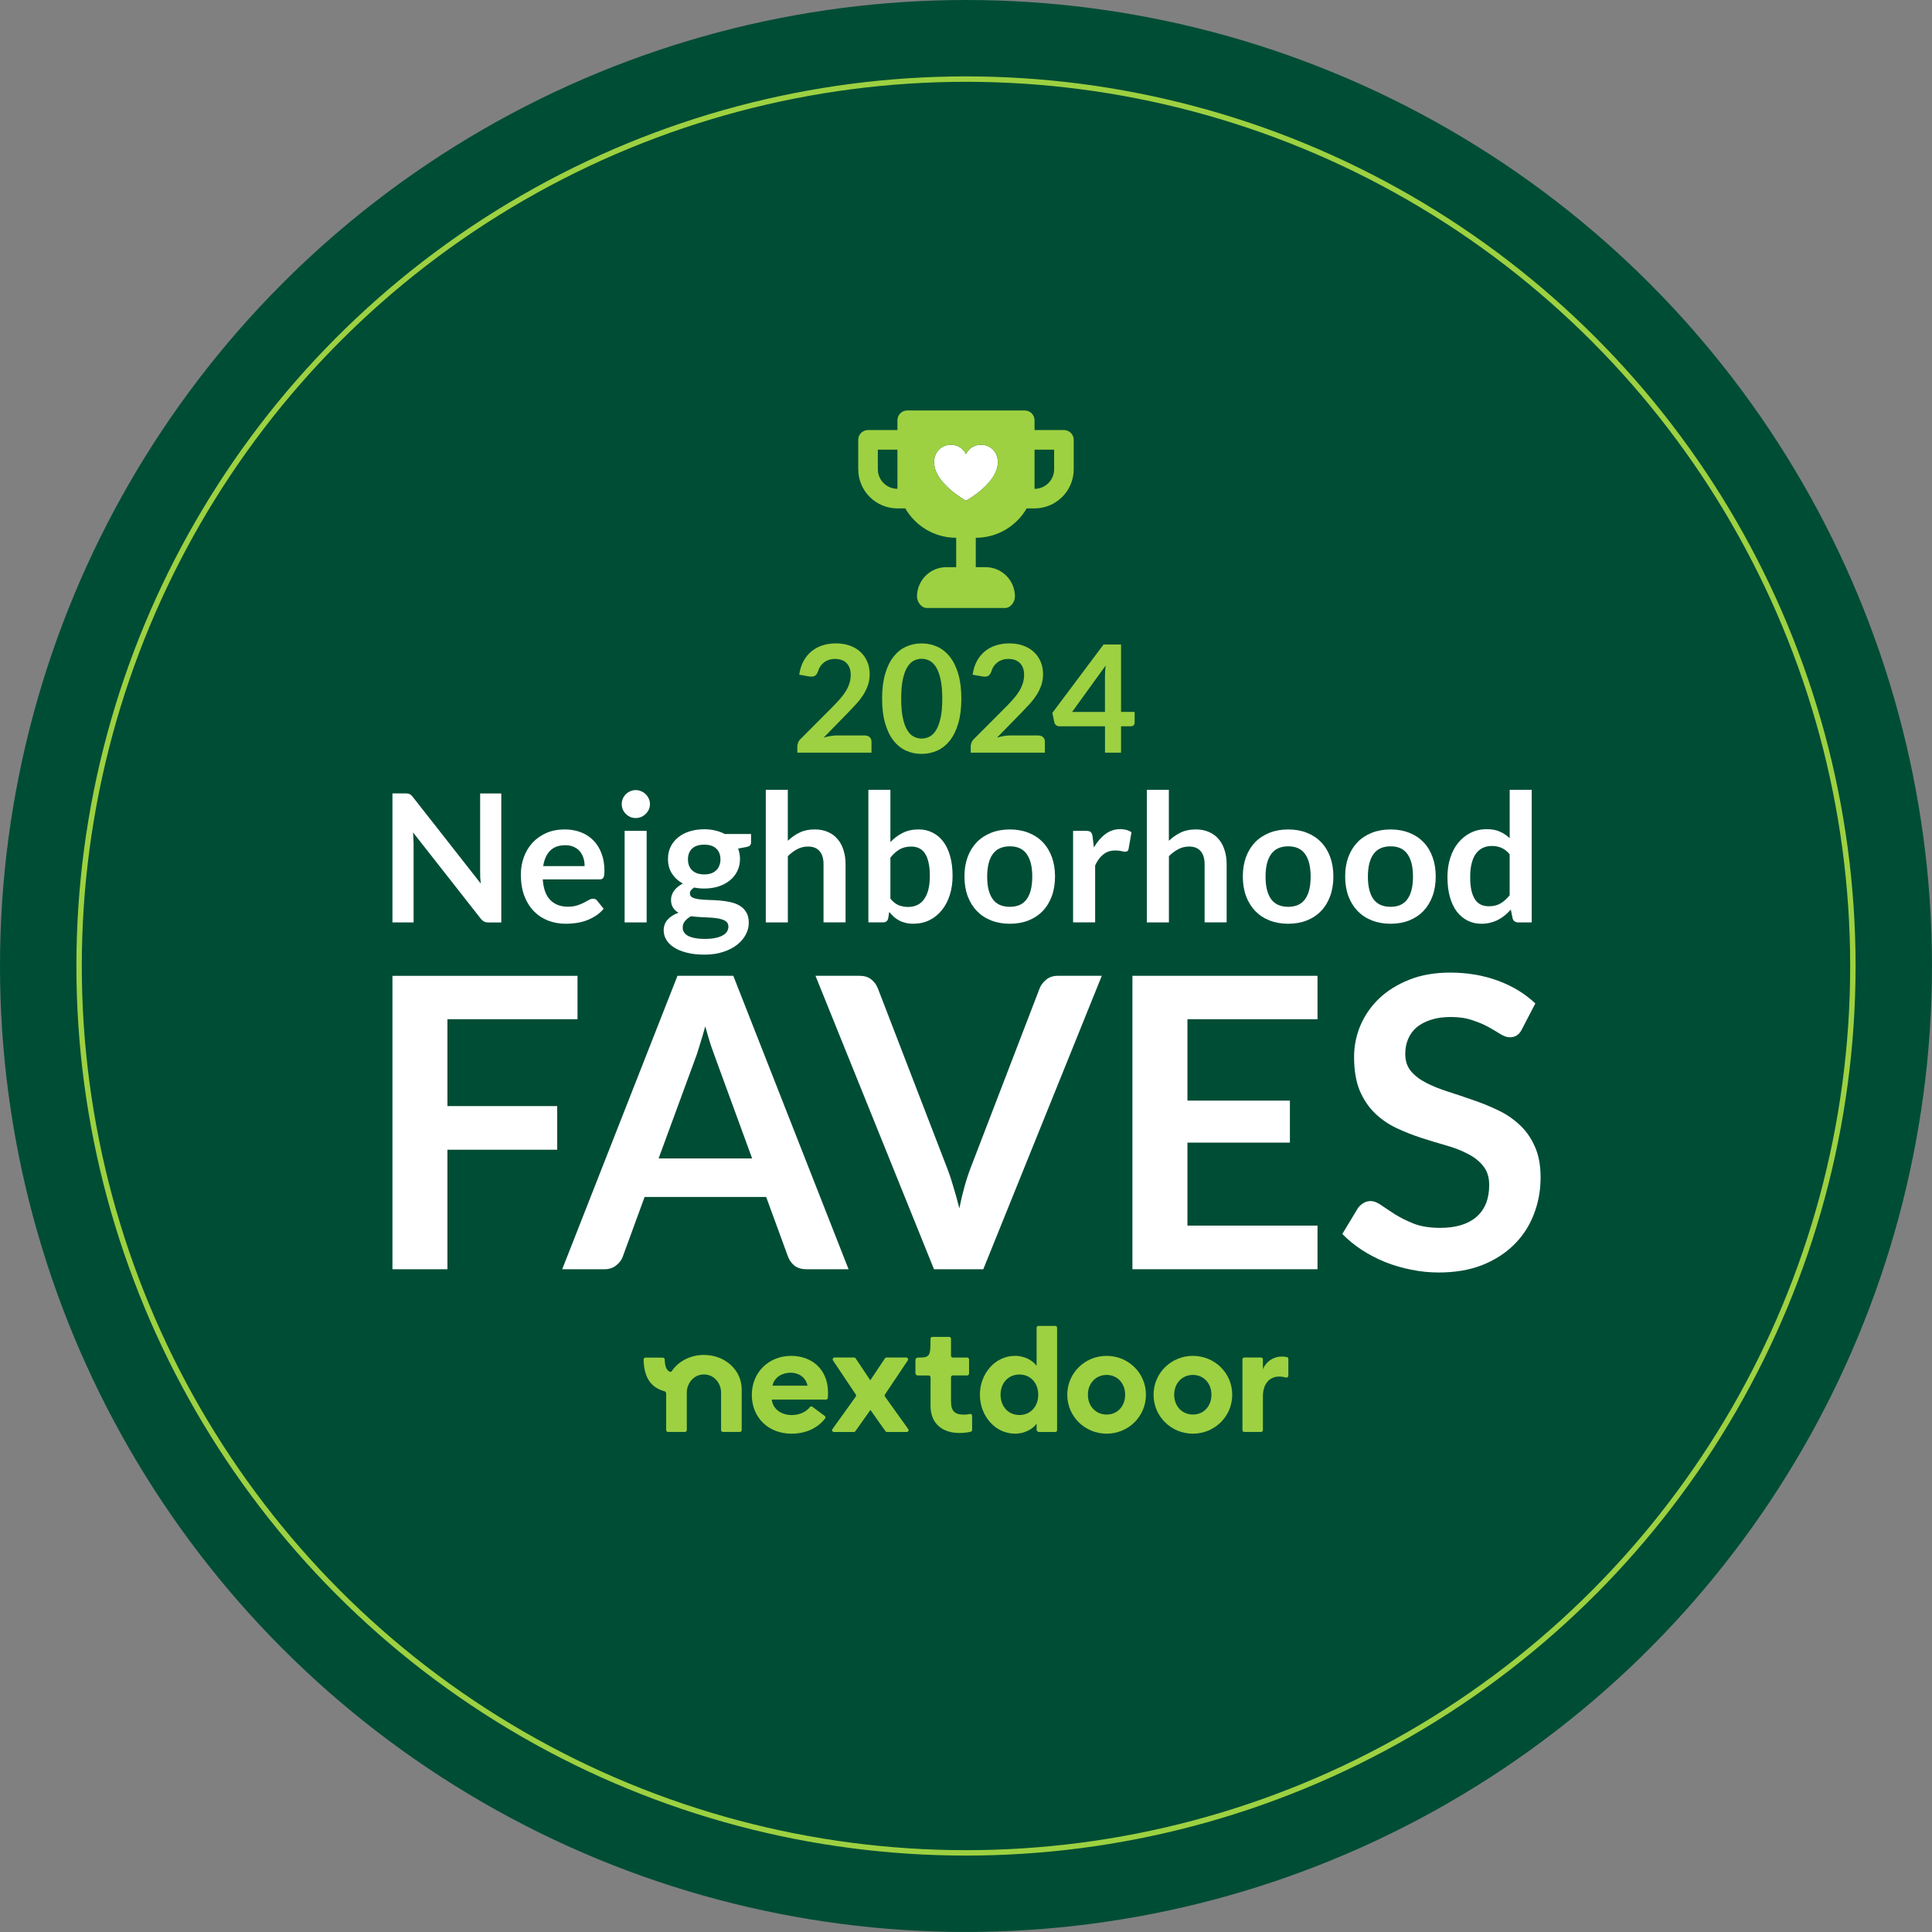 <?xml version="1.0" encoding="UTF-8"?>
<svg id="uuid-62ac8ebd-d311-4089-aebf-0e3411c90e14" data-name="Layer 1" xmlns="http://www.w3.org/2000/svg" viewBox="0 0 714.71 714.71">
  <rect x="0" y="0" width="714.71" height="714.71" fill="#808080" stroke="none"/>
  <defs>
    <style>
      .uuid-5e14f380-639b-4680-aacd-9507f4f640c7, .uuid-8fdfb736-6129-4bd4-9d13-9a3ab94e39bb, .uuid-c27dc93a-91ce-460f-90fb-e49f0b81535b, .uuid-ab4a3fb4-7412-484e-b773-92b3c3aace60, .uuid-cef894df-f816-4ddf-bcff-eb267bf2d93b {
        stroke-width: 0px;
      }

      .uuid-5e14f380-639b-4680-aacd-9507f4f640c7, .uuid-c27dc93a-91ce-460f-90fb-e49f0b81535b {
        fill: #9dd141;
      }

      .uuid-5e14f380-639b-4680-aacd-9507f4f640c7, .uuid-ab4a3fb4-7412-484e-b773-92b3c3aace60 {
        fill-rule: evenodd;
      }

      .uuid-8fdfb736-6129-4bd4-9d13-9a3ab94e39bb {
        fill: #004d35;
      }

      .uuid-ab4a3fb4-7412-484e-b773-92b3c3aace60, .uuid-cef894df-f816-4ddf-bcff-eb267bf2d93b {
        fill: #fff;
      }

      .uuid-33b28bb9-7dcd-4df4-82be-3d3501fb317d {
        fill: none;
        stroke: #9dd141;
        stroke-miterlimit: 10;
        stroke-width: 2px;
      }
    </style>
  </defs>
  <circle class="uuid-8fdfb736-6129-4bd4-9d13-9a3ab94e39bb" cx="357.35" cy="357.35" r="357.35"/>
  <circle class="uuid-33b28bb9-7dcd-4df4-82be-3d3501fb317d" cx="357.35" cy="357.35" r="328.09"/>
  <g>
    <g>
      <path class="uuid-5e14f380-639b-4680-aacd-9507f4f640c7" d="M375.5,501.58c3.82,0,6.75,1.93,7.97,3.69v-14.08c0-.09.02-.18.05-.27.03-.08.08-.16.15-.22.06-.06.14-.12.22-.15.08-.04.17-.05.26-.05h6.22c.09,0,.18.02.26.05.08.03.16.09.22.15.06.06.11.14.15.22.03.08.05.17.05.27v37.88c0,.18-.07.36-.2.48-.13.13-.3.2-.48.2h-6.01c-.24,0-.46-.09-.63-.26-.17-.17-.26-.4-.26-.63v-2.2c-1.22,1.77-4.15,3.7-7.97,3.7-7.36,0-13-6.58-13-14.4s5.64-14.38,13-14.38ZM370.14,515.96c0,4.3,2.82,7.5,6.97,7.5s6.97-3.2,6.97-7.5-2.82-7.49-6.97-7.49-6.97,3.2-6.97,7.49Z"/>
      <path class="uuid-c27dc93a-91ce-460f-90fb-e49f0b81535b" d="M351.81,518.61v-9.12c0-.18.07-.36.2-.48.13-.13.3-.2.48-.2h5.32c.18,0,.35-.07.48-.2.13-.13.2-.3.2-.48v-5.24c0-.18-.07-.36-.2-.48-.13-.13-.3-.2-.48-.2h-5.32c-.18,0-.35-.07-.48-.2-.13-.13-.2-.3-.2-.48v-6.29c0-.18-.07-.36-.2-.48-.13-.13-.3-.2-.48-.2h-6.22c-.09,0-.18.02-.26.05-.08.04-.16.09-.22.15-.06.07-.11.14-.15.23-.03.08-.05.17-.05.26,0,6.57-.17,6.95-4.7,6.97-.23,0-.46.09-.62.26-.17.17-.26.39-.26.63v4.84c0,.12.02.23.07.34.04.11.11.21.19.29.08.08.18.15.29.19.11.05.22.07.34.07h4.02c.18,0,.35.07.48.2.13.13.2.3.2.48v10.61c0,6.74,4.7,9.97,10.57,9.97,1.45.03,2.89-.12,4.3-.46.15-.04.28-.12.37-.24.09-.12.14-.27.14-.42v-5.23c0-.1-.02-.21-.07-.3-.05-.09-.11-.17-.19-.24-.08-.06-.18-.11-.28-.13-.1-.02-.21-.02-.31,0-.74.17-1.49.25-2.24.24-3.27,0-4.7-1.32-4.7-4.68Z"/>
      <path class="uuid-5e14f380-639b-4680-aacd-9507f4f640c7" d="M278.13,515.96c0-8.16,6.14-14.38,14.56-14.38,7.25,0,13.61,4.63,13.62,13.58,0,.53,0,1.13-.06,1.94-.01.18-.09.34-.21.46-.13.12-.29.19-.47.19h-20.07c.44,3.69,3.7,5.73,7.36,5.73,3.11,0,5.44-1.31,6.76-2.95.11-.13.27-.22.43-.24.17-.02.34.02.48.13l4.55,3.37c.07.06.13.12.18.2.05.08.08.16.09.25.01.09,0,.18-.01.27-.02.09-.06.17-.11.24-2.6,3.38-6.92,5.62-12.44,5.62-8.25,0-14.67-5.69-14.67-14.4ZM292.47,507.81c-2.83,0-5.98,1.42-6.7,4.8h12.95c-.66-3.26-3.42-4.8-6.25-4.8Z"/>
      <path class="uuid-c27dc93a-91ce-460f-90fb-e49f0b81535b" d="M327.94,502.19h7.31c.12,0,.25.03.35.1.11.06.19.16.25.27.06.11.09.23.08.36,0,.12-.05.24-.12.35l-8.43,12.59c-.08.12-.12.25-.12.39s.04.28.12.39l8.6,12.03c.07.1.12.23.13.35,0,.12-.02.25-.07.36-.06.11-.14.21-.25.27-.11.07-.23.1-.36.1h-7.31c-.11,0-.22-.03-.31-.08-.1-.05-.18-.12-.24-.21l-5.57-7.87-5.57,7.87c-.06.09-.15.16-.24.21-.1.05-.2.08-.31.08h-7.37c-.13,0-.25-.04-.36-.1-.11-.06-.19-.16-.25-.27-.06-.11-.08-.24-.07-.36,0-.13.05-.25.13-.35l8.62-12.03c.08-.11.12-.25.12-.39s-.04-.28-.12-.39l-8.43-12.59c-.07-.11-.11-.23-.11-.35,0-.13.02-.25.08-.36.06-.11.15-.2.25-.27.11-.06.23-.1.35-.1h7.25c.11,0,.22.03.32.08s.18.13.24.23l5.42,8.12,5.42-8.12c.06-.1.15-.17.24-.23.1-.05.21-.08.32-.08Z"/>
      <path class="uuid-c27dc93a-91ce-460f-90fb-e49f0b81535b" d="M474.05,501.85c-3.1,0-5.92,2.04-6.86,4.74v-3.72c0-.18-.07-.36-.2-.48-.13-.13-.3-.2-.48-.2h-6.21c-.09,0-.18.02-.26.05-.08.03-.16.09-.22.15-.06.06-.11.14-.15.22-.03.08-.05.17-.05.26v26.18c0,.18.07.36.2.48.13.13.3.2.48.2h6.21c.18,0,.35-.07.48-.2.13-.13.2-.3.2-.48v-12.49c0-4.52,2.38-7.33,5.98-7.33.87,0,1.73.12,2.57.35.1.03.21.03.31,0,.1-.02.2-.07.28-.13s.15-.15.2-.24.07-.2.07-.3v-6.21c0-.16-.06-.31-.16-.44-.1-.12-.24-.21-.39-.24-.66-.13-1.32-.2-1.99-.19Z"/>
      <path class="uuid-5e14f380-639b-4680-aacd-9507f4f640c7" d="M394.82,515.96c0-8.04,6.53-14.38,14.55-14.38s14.55,6.32,14.55,14.38-6.53,14.4-14.55,14.4-14.55-6.35-14.55-14.4ZM402.45,515.96c0,4.24,2.93,7.33,6.92,7.33s6.86-3.09,6.86-7.33-2.88-7.33-6.86-7.33-6.92,3.09-6.92,7.33Z"/>
      <path class="uuid-5e14f380-639b-4680-aacd-9507f4f640c7" d="M441.29,501.58c-8.02,0-14.55,6.34-14.55,14.38s6.53,14.4,14.55,14.4,14.55-6.34,14.55-14.4-6.53-14.38-14.55-14.38ZM441.29,523.29c-3.98,0-6.92-3.09-6.92-7.33s2.93-7.33,6.92-7.33,6.86,3.09,6.86,7.33-2.88,7.33-6.86,7.33Z"/>
      <path class="uuid-c27dc93a-91ce-460f-90fb-e49f0b81535b" d="M248.53,507.2c2.44-3.6,6.78-5.96,11.88-5.96,7.88,0,13.97,5.63,13.97,12.79v15.01c0,.18-.07.36-.2.48-.13.13-.3.2-.48.2h-6.27c-.18,0-.35-.07-.48-.2-.13-.13-.2-.3-.2-.48v-13.97c0-3.1-2.38-6.62-6.34-6.62s-6.34,3.52-6.34,6.62v13.97c0,.18-.07.36-.2.48-.13.13-.3.2-.48.2h-6.27c-.09,0-.18-.02-.26-.05-.08-.03-.16-.08-.22-.15-.06-.06-.11-.14-.15-.22-.03-.08-.05-.17-.05-.26v-13.52c0-.2-.07-.39-.19-.54-.12-.16-.29-.27-.48-.32-5.51-1.51-7.54-5.72-7.68-11.74,0-.09.01-.18.05-.27.03-.08.08-.16.15-.23.06-.07.14-.12.22-.15.08-.03.17-.05.26-.05h4.95v.03h1.5c.18,0,.34.07.47.2.13.12.2.29.21.47.07,2.46.56,3.79,1.73,4.49.15.09.33.11.5.07.17-.04.32-.15.41-.3Z"/>
    </g>
    <path class="uuid-ab4a3fb4-7412-484e-b773-92b3c3aace60" d="M363.34,180.97c3.61-3.19,5.79-6.55,5.79-9.98,0-7.28-9.11-8.6-11.78-2.98-2.67-5.62-11.78-4.3-11.78,2.98,0,3.43,2.18,6.79,5.79,9.98,1.25,1.1,2.58,2.1,3.91,2.98.47.31.9.58,1.29.82.24.14.41.24.5.29.18.1.4.1.58,0,.09-.05.26-.15.5-.29.39-.23.82-.51,1.29-.82,1.33-.88,2.66-1.88,3.91-2.98Z"/>
    <path class="uuid-5e14f380-639b-4680-aacd-9507f4f640c7" d="M331.99,155.47c0-2,1.62-3.62,3.62-3.62h43.48c2,0,3.62,1.62,3.62,3.62v3.62h10.87c2,0,3.62,1.62,3.62,3.62v10.87c0,8-6.49,14.49-14.49,14.49h-2.91c-3.76,6.5-10.79,10.87-18.83,10.87v10.87h3.62c6,0,10.87,4.87,10.87,10.87,0,2-1.62,4.23-3.62,4.23h-28.99c-2,0-3.62-2.23-3.62-4.23,0-6,4.87-10.87,10.87-10.87h3.62v-10.87c-8.05,0-15.07-4.37-18.83-10.87h-2.91c-8,0-14.49-6.49-14.49-14.49v-10.87c0-2,1.62-3.62,3.62-3.62h10.87v-3.62ZM389.96,173.59c0,4-3.24,7.25-7.25,7.25v-14.49h7.25v7.25ZM324.74,166.34h7.25v14.49c-4,0-7.25-3.24-7.25-7.25v-7.25ZM363.34,180.97c3.61-3.19,5.79-6.55,5.79-9.98,0-7.28-9.11-8.6-11.78-2.98-2.67-5.62-11.78-4.3-11.78,2.98,0,3.43,2.18,6.79,5.79,9.98,1.25,1.1,2.58,2.1,3.91,2.98.47.31.9.58,1.29.82.24.14.41.24.5.29.18.1.4.1.58,0,.09-.05.26-.15.5-.29.39-.23.82-.51,1.29-.82,1.33-.88,2.66-1.88,3.91-2.98Z"/>
    <g>
      <path class="uuid-c27dc93a-91ce-460f-90fb-e49f0b81535b" d="M319.99,272.09c.74,0,1.32.21,1.75.62.43.41.65.96.65,1.64v4.09h-27.43v-2.27c0-.46.1-.95.29-1.45.2-.51.5-.96.93-1.37l12.14-12.17c1.01-1.03,1.92-2.02,2.72-2.96.8-.94,1.47-1.87,2.01-2.79.53-.92.95-1.86,1.23-2.81.29-.95.43-1.95.43-3,0-.96-.14-1.8-.42-2.53s-.67-1.34-1.17-1.84c-.51-.5-1.12-.87-1.83-1.12-.71-.25-1.51-.37-2.39-.37-.81,0-1.56.11-2.26.34-.69.23-1.3.55-1.84.97-.53.41-.98.9-1.35,1.45-.37.55-.65,1.16-.83,1.83-.31.85-.72,1.41-1.21,1.69-.5.28-1.22.34-2.16.19l-3.59-.64c.28-1.92.81-3.6,1.6-5.05.79-1.45,1.79-2.65,2.97-3.62,1.19-.97,2.55-1.7,4.09-2.18,1.54-.49,3.2-.73,4.96-.73s3.53.27,5.06.82c1.53.54,2.84,1.31,3.93,2.31,1.09,1,1.93,2.19,2.54,3.59.61,1.4.91,2.96.91,4.67,0,1.48-.22,2.84-.65,4.09-.43,1.25-1.01,2.45-1.74,3.59-.73,1.14-1.58,2.25-2.56,3.32-.98,1.07-2,2.16-3.07,3.26l-9.01,9.21c.87-.26,1.73-.46,2.58-.6.86-.14,1.67-.21,2.45-.21h10.26Z"/>
      <path class="uuid-c27dc93a-91ce-460f-90fb-e49f0b81535b" d="M355.63,258.46c0,3.48-.37,6.51-1.12,9.08-.74,2.57-1.78,4.7-3.1,6.37-1.32,1.68-2.87,2.93-4.67,3.75-1.8.82-3.74,1.23-5.82,1.23s-4.01-.41-5.79-1.23-3.32-2.07-4.63-3.75c-1.31-1.68-2.33-3.8-3.07-6.37-.74-2.57-1.11-5.6-1.11-9.08s.37-6.53,1.11-9.1c.74-2.56,1.76-4.68,3.07-6.36,1.31-1.68,2.85-2.93,4.63-3.75s3.71-1.23,5.79-1.23,4.02.41,5.82,1.23c1.8.82,3.35,2.07,4.67,3.75,1.32,1.68,2.35,3.8,3.1,6.36.75,2.56,1.12,5.59,1.12,9.1ZM348.58,258.46c0-2.89-.21-5.29-.64-7.19-.42-1.9-.99-3.41-1.7-4.53-.71-1.12-1.52-1.91-2.44-2.36-.92-.45-1.88-.68-2.88-.68s-1.92.23-2.83.68c-.91.45-1.72,1.24-2.42,2.36-.7,1.12-1.26,2.64-1.67,4.53-.42,1.9-.62,4.29-.62,7.19s.21,5.29.62,7.19c.42,1.9.97,3.41,1.67,4.53.7,1.12,1.5,1.91,2.42,2.36.91.45,1.86.68,2.83.68s1.95-.22,2.88-.68c.92-.45,1.73-1.24,2.44-2.36.71-1.12,1.28-2.64,1.7-4.53.43-1.9.64-4.29.64-7.19Z"/>
      <path class="uuid-c27dc93a-91ce-460f-90fb-e49f0b81535b" d="M384.13,272.09c.74,0,1.32.21,1.75.62.43.41.65.96.65,1.64v4.09h-27.43v-2.27c0-.46.1-.95.29-1.45.2-.51.5-.96.93-1.37l12.14-12.17c1.01-1.03,1.92-2.02,2.72-2.96.8-.94,1.47-1.87,2.01-2.79.53-.92.95-1.86,1.23-2.81.29-.95.43-1.95.43-3,0-.96-.14-1.8-.42-2.53s-.67-1.34-1.17-1.84c-.51-.5-1.12-.87-1.83-1.12-.71-.25-1.51-.37-2.39-.37-.81,0-1.56.11-2.26.34-.69.23-1.3.55-1.84.97-.53.41-.98.9-1.35,1.45-.37.55-.65,1.16-.83,1.83-.31.85-.72,1.41-1.21,1.69-.5.28-1.22.34-2.16.19l-3.59-.64c.28-1.92.81-3.6,1.6-5.05.79-1.45,1.78-2.65,2.97-3.62,1.19-.97,2.55-1.7,4.09-2.18,1.54-.49,3.2-.73,4.96-.73s3.53.27,5.06.82c1.53.54,2.84,1.31,3.93,2.31,1.09,1,1.93,2.19,2.54,3.59.61,1.4.91,2.96.91,4.67,0,1.48-.22,2.84-.65,4.09-.43,1.25-1.01,2.45-1.74,3.59-.73,1.14-1.58,2.25-2.56,3.32-.98,1.07-2,2.16-3.07,3.26l-9.01,9.21c.87-.26,1.73-.46,2.58-.6.86-.14,1.67-.21,2.45-.21h10.26Z"/>
      <path class="uuid-c27dc93a-91ce-460f-90fb-e49f0b81535b" d="M419.74,263.38v3.95c0,.37-.12.69-.36.95-.24.27-.58.4-1.02.4h-3.65v9.76h-5.94v-9.76h-16.87c-.46,0-.87-.14-1.22-.43-.35-.29-.57-.64-.66-1.07l-.72-3.46,18.94-25.3h6.47v24.94h5.03ZM408.76,263.38v-13.08c0-1.24.08-2.6.25-4.09l-12.42,17.17h12.17Z"/>
    </g>
    <g>
      <path class="uuid-cef894df-f816-4ddf-bcff-eb267bf2d93b" d="M213.64,360.98v16.07h-48.12v32.13h40.61v16.14h-40.61v44.22h-20.34v-108.55h68.47Z"/>
      <path class="uuid-cef894df-f816-4ddf-bcff-eb267bf2d93b" d="M313.9,469.53h-15.61c-1.75,0-3.2-.43-4.35-1.28-1.1-.9-1.9-2-2.4-3.3l-8.11-22.15h-44.97l-8.11,22.15c-.4,1.15-1.2,2.2-2.4,3.15-1.15.95-2.58,1.43-4.28,1.43h-15.69l42.64-108.55h20.65l42.64,108.55ZM243.63,428.54h34.61l-13.21-36.11c-.6-1.6-1.28-3.48-2.03-5.63-.7-2.2-1.4-4.58-2.1-7.13-.7,2.55-1.4,4.93-2.1,7.13-.65,2.2-1.3,4.13-1.95,5.78l-13.21,35.96Z"/>
      <path class="uuid-cef894df-f816-4ddf-bcff-eb267bf2d93b" d="M301.67,360.98h16.29c1.75,0,3.18.43,4.28,1.28,1.1.85,1.93,1.95,2.48,3.3l25.52,66.21c.85,2.15,1.65,4.53,2.4,7.13.8,2.55,1.55,5.26,2.25,8.11,1.15-5.76,2.58-10.84,4.28-15.24l25.45-66.21c.45-1.15,1.25-2.2,2.4-3.15,1.15-.95,2.58-1.43,4.28-1.43h16.29l-43.84,108.55h-18.24l-43.84-108.55Z"/>
      <path class="uuid-cef894df-f816-4ddf-bcff-eb267bf2d93b" d="M487.39,360.98v16.07h-48.12v30.1h37.91v15.54h-37.91v30.7h48.12v16.14h-68.47v-108.55h68.47Z"/>
      <path class="uuid-cef894df-f816-4ddf-bcff-eb267bf2d93b" d="M563.03,380.72c-.55,1.1-1.2,1.88-1.95,2.33-.7.45-1.55.68-2.56.68s-2.13-.38-3.38-1.13c-1.25-.8-2.73-1.68-4.43-2.63-1.7-.95-3.7-1.8-6.01-2.55-2.25-.8-4.93-1.2-8.03-1.2-2.8,0-5.25.35-7.36,1.05-2.05.65-3.8,1.58-5.26,2.78-1.4,1.2-2.45,2.65-3.15,4.35-.7,1.65-1.05,3.48-1.05,5.48,0,2.55.7,4.68,2.1,6.38,1.45,1.7,3.35,3.15,5.7,4.35,2.35,1.2,5.03,2.28,8.03,3.23,3,.95,6.06,1.98,9.16,3.08,3.15,1.05,6.23,2.3,9.24,3.75,3,1.4,5.68,3.2,8.03,5.41,2.35,2.15,4.23,4.8,5.63,7.96,1.45,3.15,2.18,6.98,2.18,11.49,0,4.9-.85,9.51-2.55,13.81-1.65,4.25-4.1,7.98-7.36,11.19-3.2,3.15-7.13,5.66-11.79,7.51-4.66,1.8-9.99,2.7-15.99,2.7-3.45,0-6.86-.35-10.21-1.05-3.35-.65-6.58-1.6-9.69-2.85-3.05-1.25-5.93-2.75-8.63-4.5-2.65-1.75-5.03-3.7-7.13-5.86l5.85-9.68c.55-.7,1.2-1.28,1.95-1.73.8-.5,1.68-.75,2.63-.75,1.25,0,2.6.53,4.06,1.58,1.45,1,3.15,2.13,5.1,3.38,2,1.25,4.33,2.4,6.98,3.45,2.7,1,5.93,1.5,9.68,1.5,5.76,0,10.21-1.35,13.36-4.05,3.15-2.75,4.73-6.68,4.73-11.79,0-2.85-.72-5.18-2.18-6.98-1.4-1.8-3.28-3.3-5.63-4.5-2.35-1.25-5.03-2.3-8.03-3.15-3-.85-6.06-1.78-9.16-2.78-3.1-1-6.16-2.2-9.16-3.6-3-1.4-5.68-3.23-8.03-5.48-2.35-2.25-4.25-5.05-5.7-8.41-1.4-3.4-2.1-7.58-2.1-12.54,0-3.95.77-7.81,2.33-11.56,1.6-3.75,3.9-7.08,6.91-9.98,3.05-2.9,6.78-5.23,11.19-6.98,4.4-1.75,9.43-2.63,15.09-2.63,6.41,0,12.31,1,17.72,3,5.41,2,10.01,4.8,13.81,8.41l-4.95,9.53Z"/>
      <path class="uuid-cef894df-f816-4ddf-bcff-eb267bf2d93b" d="M149.83,293.5c.4,0,.73.02.99.07.26.02.5.09.69.2.22.09.43.23.63.43.2.18.42.42.66.73l25.05,31.92c-.09-.77-.15-1.52-.2-2.24-.02-.75-.03-1.44-.03-2.08v-29.01h7.82v47.73h-4.59c-.7,0-1.29-.11-1.75-.33-.46-.22-.91-.62-1.35-1.19l-24.95-31.79c.07.7.11,1.41.13,2.11.04.68.07,1.31.07,1.88v29.31h-7.82v-47.73h4.65Z"/>
      <path class="uuid-cef894df-f816-4ddf-bcff-eb267bf2d93b" d="M208.94,306.84c2.13,0,4.09.34,5.88,1.02,1.8.68,3.36,1.68,4.65,3,1.3,1.3,2.31,2.9,3.04,4.82.73,1.89,1.09,4.06,1.09,6.5,0,.62-.03,1.13-.1,1.55-.04.4-.14.72-.3.96-.13.22-.32.39-.56.5-.24.09-.55.13-.92.13h-20.93c.24,3.48,1.18,6.03,2.81,7.66,1.63,1.63,3.79,2.44,6.47,2.44,1.32,0,2.45-.15,3.4-.46.97-.31,1.8-.65,2.51-1.02.73-.37,1.35-.72,1.88-1.02.55-.31,1.08-.46,1.58-.46.33,0,.62.07.86.2.24.13.45.32.63.56l2.38,2.97c-.9,1.06-1.91,1.95-3.04,2.67-1.12.7-2.3,1.28-3.53,1.72-1.21.42-2.45.72-3.73.89-1.25.18-2.48.26-3.66.26-2.35,0-4.54-.39-6.57-1.16-2.02-.79-3.79-1.95-5.28-3.47-1.5-1.54-2.67-3.43-3.53-5.68-.86-2.27-1.29-4.89-1.29-7.86,0-2.31.37-4.48,1.12-6.5.75-2.05,1.82-3.82,3.2-5.31,1.41-1.52,3.11-2.72,5.12-3.6,2.02-.88,4.3-1.32,6.83-1.32ZM209.1,312.68c-2.38,0-4.24.67-5.58,2.01-1.34,1.34-2.2,3.25-2.57,5.71h15.32c0-1.06-.14-2.05-.43-2.97-.29-.95-.73-1.77-1.32-2.48-.59-.7-1.34-1.25-2.24-1.65-.9-.42-1.96-.63-3.17-.63Z"/>
      <path class="uuid-cef894df-f816-4ddf-bcff-eb267bf2d93b" d="M239.22,307.36v33.87h-8.15v-33.87h8.15ZM240.44,297.5c0,.7-.14,1.36-.43,1.98-.29.62-.67,1.16-1.16,1.62-.46.46-1.01.84-1.65,1.12-.64.26-1.32.4-2.05.4s-1.38-.13-2.01-.4c-.62-.29-1.16-.66-1.62-1.12s-.84-1-1.12-1.62c-.26-.62-.4-1.28-.4-1.98s.13-1.41.4-2.05c.29-.64.66-1.19,1.12-1.65.46-.46,1-.83,1.62-1.09.64-.29,1.31-.43,2.01-.43s1.41.14,2.05.43c.64.26,1.19.63,1.65,1.09.48.46.87,1.01,1.16,1.65.29.64.43,1.32.43,2.05Z"/>
      <path class="uuid-cef894df-f816-4ddf-bcff-eb267bf2d93b" d="M260.51,306.77c1.45,0,2.82.15,4.09.46,1.28.29,2.44.72,3.5,1.29h9.74v3.04c0,.51-.13.9-.4,1.19-.26.29-.72.48-1.35.59l-3.04.56c.22.57.38,1.18.5,1.82.13.64.2,1.31.2,2.01,0,1.67-.34,3.19-1.02,4.56-.66,1.34-1.58,2.49-2.77,3.43-1.17.95-2.56,1.68-4.19,2.21-1.61.51-3.36.76-5.25.76-1.28,0-2.52-.12-3.73-.36-1.06.64-1.58,1.35-1.58,2.15,0,.68.31,1.19.92,1.52.64.31,1.46.53,2.48.66,1.03.13,2.2.22,3.5.26,1.3.02,2.63.09,3.99.2,1.36.11,2.7.31,3.99.59,1.3.26,2.45.69,3.47,1.29,1.03.59,1.86,1.41,2.48,2.44.64,1.01.96,2.32.96,3.93,0,1.5-.37,2.95-1.12,4.36-.73,1.41-1.79,2.66-3.2,3.76-1.39,1.1-3.09,1.98-5.12,2.64-2.02.68-4.34,1.02-6.93,1.02s-4.81-.25-6.7-.76c-1.89-.48-3.47-1.14-4.72-1.98-1.23-.81-2.16-1.76-2.77-2.84-.62-1.08-.92-2.2-.92-3.37,0-1.58.48-2.92,1.45-3.99.97-1.08,2.31-1.94,4.03-2.57-.84-.46-1.51-1.08-2.01-1.85-.51-.77-.76-1.77-.76-3,0-.51.09-1.02.26-1.55.18-.55.44-1.09.79-1.62.37-.53.84-1.02,1.39-1.49.55-.48,1.2-.91,1.95-1.29-1.72-.92-3.07-2.16-4.06-3.7-.97-1.54-1.45-3.34-1.45-5.41,0-1.67.33-3.18.99-4.52.68-1.36,1.62-2.52,2.81-3.47,1.21-.97,2.63-1.71,4.26-2.21,1.65-.51,3.44-.76,5.38-.76ZM269.45,342.75c0-.66-.2-1.2-.59-1.62-.4-.42-.94-.74-1.62-.96-.68-.24-1.49-.42-2.41-.53-.9-.11-1.87-.19-2.9-.23-1.01-.07-2.07-.12-3.17-.17-1.08-.07-2.12-.16-3.14-.3-.92.51-1.67,1.11-2.24,1.82-.55.68-.82,1.47-.82,2.38,0,.59.14,1.14.43,1.65.31.53.78.98,1.42,1.35.66.37,1.51.66,2.54.86,1.03.22,2.3.33,3.8.33s2.83-.12,3.93-.36c1.1-.22,2-.54,2.71-.96.73-.4,1.25-.88,1.58-1.45.33-.55.5-1.16.5-1.82ZM260.51,323.47c1.01,0,1.89-.13,2.64-.4.75-.29,1.36-.67,1.85-1.16.51-.48.88-1.07,1.12-1.75.26-.68.4-1.43.4-2.24,0-1.67-.51-2.99-1.52-3.96-.99-.99-2.49-1.49-4.49-1.49s-3.51.5-4.52,1.49c-.99.97-1.49,2.29-1.49,3.96,0,.79.12,1.53.36,2.21.26.68.64,1.28,1.12,1.78.51.48,1.13.87,1.88,1.16.77.26,1.65.4,2.64.4Z"/>
      <path class="uuid-cef894df-f816-4ddf-bcff-eb267bf2d93b" d="M283.29,341.23v-49.05h8.15v18.85c1.32-1.25,2.77-2.27,4.36-3.04,1.58-.77,3.44-1.16,5.58-1.16,1.85,0,3.49.32,4.92.96,1.43.62,2.62,1.5,3.56,2.64.97,1.12,1.69,2.48,2.18,4.06.51,1.56.76,3.29.76,5.18v21.55h-8.15v-21.55c0-2.07-.48-3.66-1.45-4.79-.95-1.14-2.38-1.72-4.29-1.72-1.41,0-2.73.32-3.96.96-1.23.64-2.4,1.51-3.5,2.61v24.49h-8.15Z"/>
      <path class="uuid-cef894df-f816-4ddf-bcff-eb267bf2d93b" d="M321.24,341.23v-49.05h8.15v19.34c1.34-1.43,2.86-2.56,4.56-3.4,1.69-.86,3.68-1.29,5.94-1.29,1.85,0,3.53.39,5.05,1.16,1.54.75,2.86,1.85,3.96,3.3,1.12,1.45,1.98,3.25,2.57,5.38.62,2.13.92,4.59.92,7.36,0,2.53-.34,4.87-1.02,7.03-.68,2.16-1.66,4.03-2.94,5.61-1.25,1.58-2.78,2.83-4.59,3.73-1.78.88-3.79,1.32-6.01,1.32-1.03,0-1.98-.11-2.84-.33-.86-.2-1.64-.48-2.34-.86-.7-.37-1.36-.83-1.98-1.35-.59-.55-1.17-1.16-1.72-1.82l-.36,2.28c-.13.57-.36.98-.69,1.22-.31.24-.74.36-1.29.36h-5.38ZM337.08,313.17c-1.69,0-3.15.36-4.36,1.09-1.19.7-2.3,1.71-3.33,3v15.18c.92,1.14,1.93,1.95,3,2.41,1.1.44,2.29.66,3.57.66s2.34-.23,3.33-.69c.99-.46,1.83-1.17,2.51-2.11.7-.95,1.24-2.13,1.62-3.56.37-1.45.56-3.16.56-5.12s-.16-3.65-.5-5.02c-.31-1.39-.76-2.51-1.35-3.37-.59-.86-1.32-1.49-2.18-1.88-.84-.4-1.79-.59-2.87-.59Z"/>
      <path class="uuid-cef894df-f816-4ddf-bcff-eb267bf2d93b" d="M373.58,306.84c2.53,0,4.82.41,6.87,1.22,2.07.81,3.83,1.97,5.28,3.47,1.45,1.5,2.57,3.32,3.37,5.48.79,2.16,1.19,4.57,1.19,7.23s-.4,5.11-1.19,7.26c-.79,2.16-1.91,3.99-3.37,5.51-1.45,1.52-3.21,2.68-5.28,3.5-2.05.81-4.34,1.22-6.87,1.22s-4.83-.41-6.9-1.22c-2.07-.81-3.84-1.98-5.31-3.5-1.45-1.52-2.59-3.36-3.4-5.51-.79-2.16-1.19-4.58-1.19-7.26s.4-5.07,1.19-7.23c.81-2.16,1.95-3.98,3.4-5.48,1.47-1.5,3.25-2.65,5.31-3.47,2.07-.81,4.37-1.22,6.9-1.22ZM373.58,335.46c2.82,0,4.9-.95,6.24-2.84,1.36-1.89,2.05-4.67,2.05-8.32s-.68-6.44-2.05-8.35c-1.34-1.91-3.42-2.87-6.24-2.87s-4.97.97-6.34,2.9c-1.36,1.91-2.05,4.69-2.05,8.32s.68,6.4,2.05,8.32c1.36,1.89,3.48,2.84,6.34,2.84Z"/>
      <path class="uuid-cef894df-f816-4ddf-bcff-eb267bf2d93b" d="M396.97,341.23v-33.87h4.79c.84,0,1.42.15,1.75.46.33.31.55.84.66,1.58l.5,4.09c1.21-2.09,2.63-3.74,4.26-4.95,1.63-1.21,3.46-1.82,5.48-1.82,1.67,0,3.06.38,4.16,1.16l-1.06,6.11c-.07.4-.21.68-.43.86-.22.15-.52.23-.89.23-.33,0-.78-.08-1.35-.23-.57-.15-1.33-.23-2.28-.23-1.69,0-3.15.47-4.36,1.42-1.21.92-2.23,2.29-3.07,4.09v21.09h-8.15Z"/>
      <path class="uuid-cef894df-f816-4ddf-bcff-eb267bf2d93b" d="M424.25,341.23v-49.05h8.15v18.85c1.32-1.25,2.77-2.27,4.36-3.04,1.58-.77,3.44-1.16,5.58-1.16,1.85,0,3.49.32,4.92.96,1.43.62,2.62,1.5,3.57,2.64.97,1.12,1.69,2.48,2.18,4.06.51,1.56.76,3.29.76,5.18v21.55h-8.15v-21.55c0-2.07-.48-3.66-1.45-4.79-.95-1.14-2.38-1.72-4.29-1.72-1.41,0-2.73.32-3.96.96-1.23.64-2.4,1.51-3.5,2.61v24.49h-8.15Z"/>
      <path class="uuid-cef894df-f816-4ddf-bcff-eb267bf2d93b" d="M476.56,306.84c2.53,0,4.82.41,6.86,1.22,2.07.81,3.83,1.97,5.28,3.47,1.45,1.5,2.58,3.32,3.37,5.48.79,2.16,1.19,4.57,1.19,7.23s-.4,5.11-1.19,7.26c-.79,2.16-1.91,3.99-3.37,5.51-1.45,1.52-3.21,2.68-5.28,3.5-2.04.81-4.33,1.22-6.86,1.22s-4.83-.41-6.9-1.22c-2.07-.81-3.84-1.98-5.31-3.5-1.45-1.52-2.59-3.36-3.4-5.51-.79-2.16-1.19-4.58-1.19-7.26s.4-5.07,1.19-7.23c.81-2.16,1.95-3.98,3.4-5.48,1.47-1.5,3.25-2.65,5.31-3.47,2.07-.81,4.37-1.22,6.9-1.22ZM476.56,335.46c2.82,0,4.9-.95,6.24-2.84,1.37-1.89,2.05-4.67,2.05-8.32s-.68-6.44-2.05-8.35c-1.34-1.91-3.42-2.87-6.24-2.87s-4.97.97-6.34,2.9c-1.36,1.91-2.05,4.69-2.05,8.32s.68,6.4,2.05,8.32c1.36,1.89,3.48,2.84,6.34,2.84Z"/>
      <path class="uuid-cef894df-f816-4ddf-bcff-eb267bf2d93b" d="M514.42,306.84c2.53,0,4.82.41,6.87,1.22,2.07.81,3.83,1.97,5.28,3.47,1.45,1.5,2.57,3.32,3.36,5.48.79,2.16,1.19,4.57,1.19,7.23s-.39,5.11-1.19,7.26c-.79,2.16-1.91,3.99-3.36,5.51-1.45,1.52-3.22,2.68-5.28,3.5-2.05.81-4.33,1.22-6.87,1.22s-4.83-.41-6.9-1.22c-2.07-.81-3.84-1.98-5.31-3.5-1.45-1.52-2.59-3.36-3.4-5.51-.79-2.16-1.19-4.58-1.19-7.26s.39-5.07,1.19-7.23c.81-2.16,1.95-3.98,3.4-5.48,1.47-1.5,3.25-2.65,5.31-3.47,2.07-.81,4.37-1.22,6.9-1.22ZM514.42,335.46c2.82,0,4.89-.95,6.24-2.84,1.36-1.89,2.05-4.67,2.05-8.32s-.68-6.44-2.05-8.35c-1.34-1.91-3.42-2.87-6.24-2.87s-4.97.97-6.34,2.9c-1.36,1.91-2.05,4.69-2.05,8.32s.68,6.4,2.05,8.32c1.36,1.89,3.48,2.84,6.34,2.84Z"/>
      <path class="uuid-cef894df-f816-4ddf-bcff-eb267bf2d93b" d="M561.64,341.23c-1.06,0-1.75-.5-2.08-1.49l-.66-3.27c-.7.79-1.44,1.51-2.21,2.15-.77.64-1.61,1.19-2.51,1.65-.88.46-1.84.81-2.87,1.06-1.01.26-2.11.4-3.3.4-1.85,0-3.54-.39-5.08-1.16-1.54-.77-2.87-1.88-4-3.33-1.1-1.47-1.96-3.29-2.58-5.45-.59-2.16-.89-4.62-.89-7.39,0-2.51.34-4.84,1.03-7,.68-2.16,1.66-4.03,2.94-5.61,1.28-1.58,2.81-2.82,4.59-3.7,1.78-.9,3.78-1.35,6.01-1.35,1.89,0,3.51.31,4.85.92,1.34.59,2.54,1.4,3.6,2.41v-17.89h8.15v49.05h-4.98ZM550.78,335.26c1.7,0,3.14-.35,4.32-1.06,1.19-.7,2.31-1.71,3.37-3v-15.18c-.93-1.12-1.94-1.91-3.04-2.38-1.08-.46-2.25-.69-3.5-.69s-2.35.23-3.37.69c-.99.46-1.84,1.17-2.54,2.11-.68.92-1.21,2.11-1.59,3.57-.37,1.43-.56,3.12-.56,5.08s.15,3.66.46,5.05c.33,1.36.79,2.49,1.39,3.37.59.86,1.32,1.49,2.18,1.88.86.37,1.82.56,2.87.56Z"/>
    </g>
  </g>
</svg>